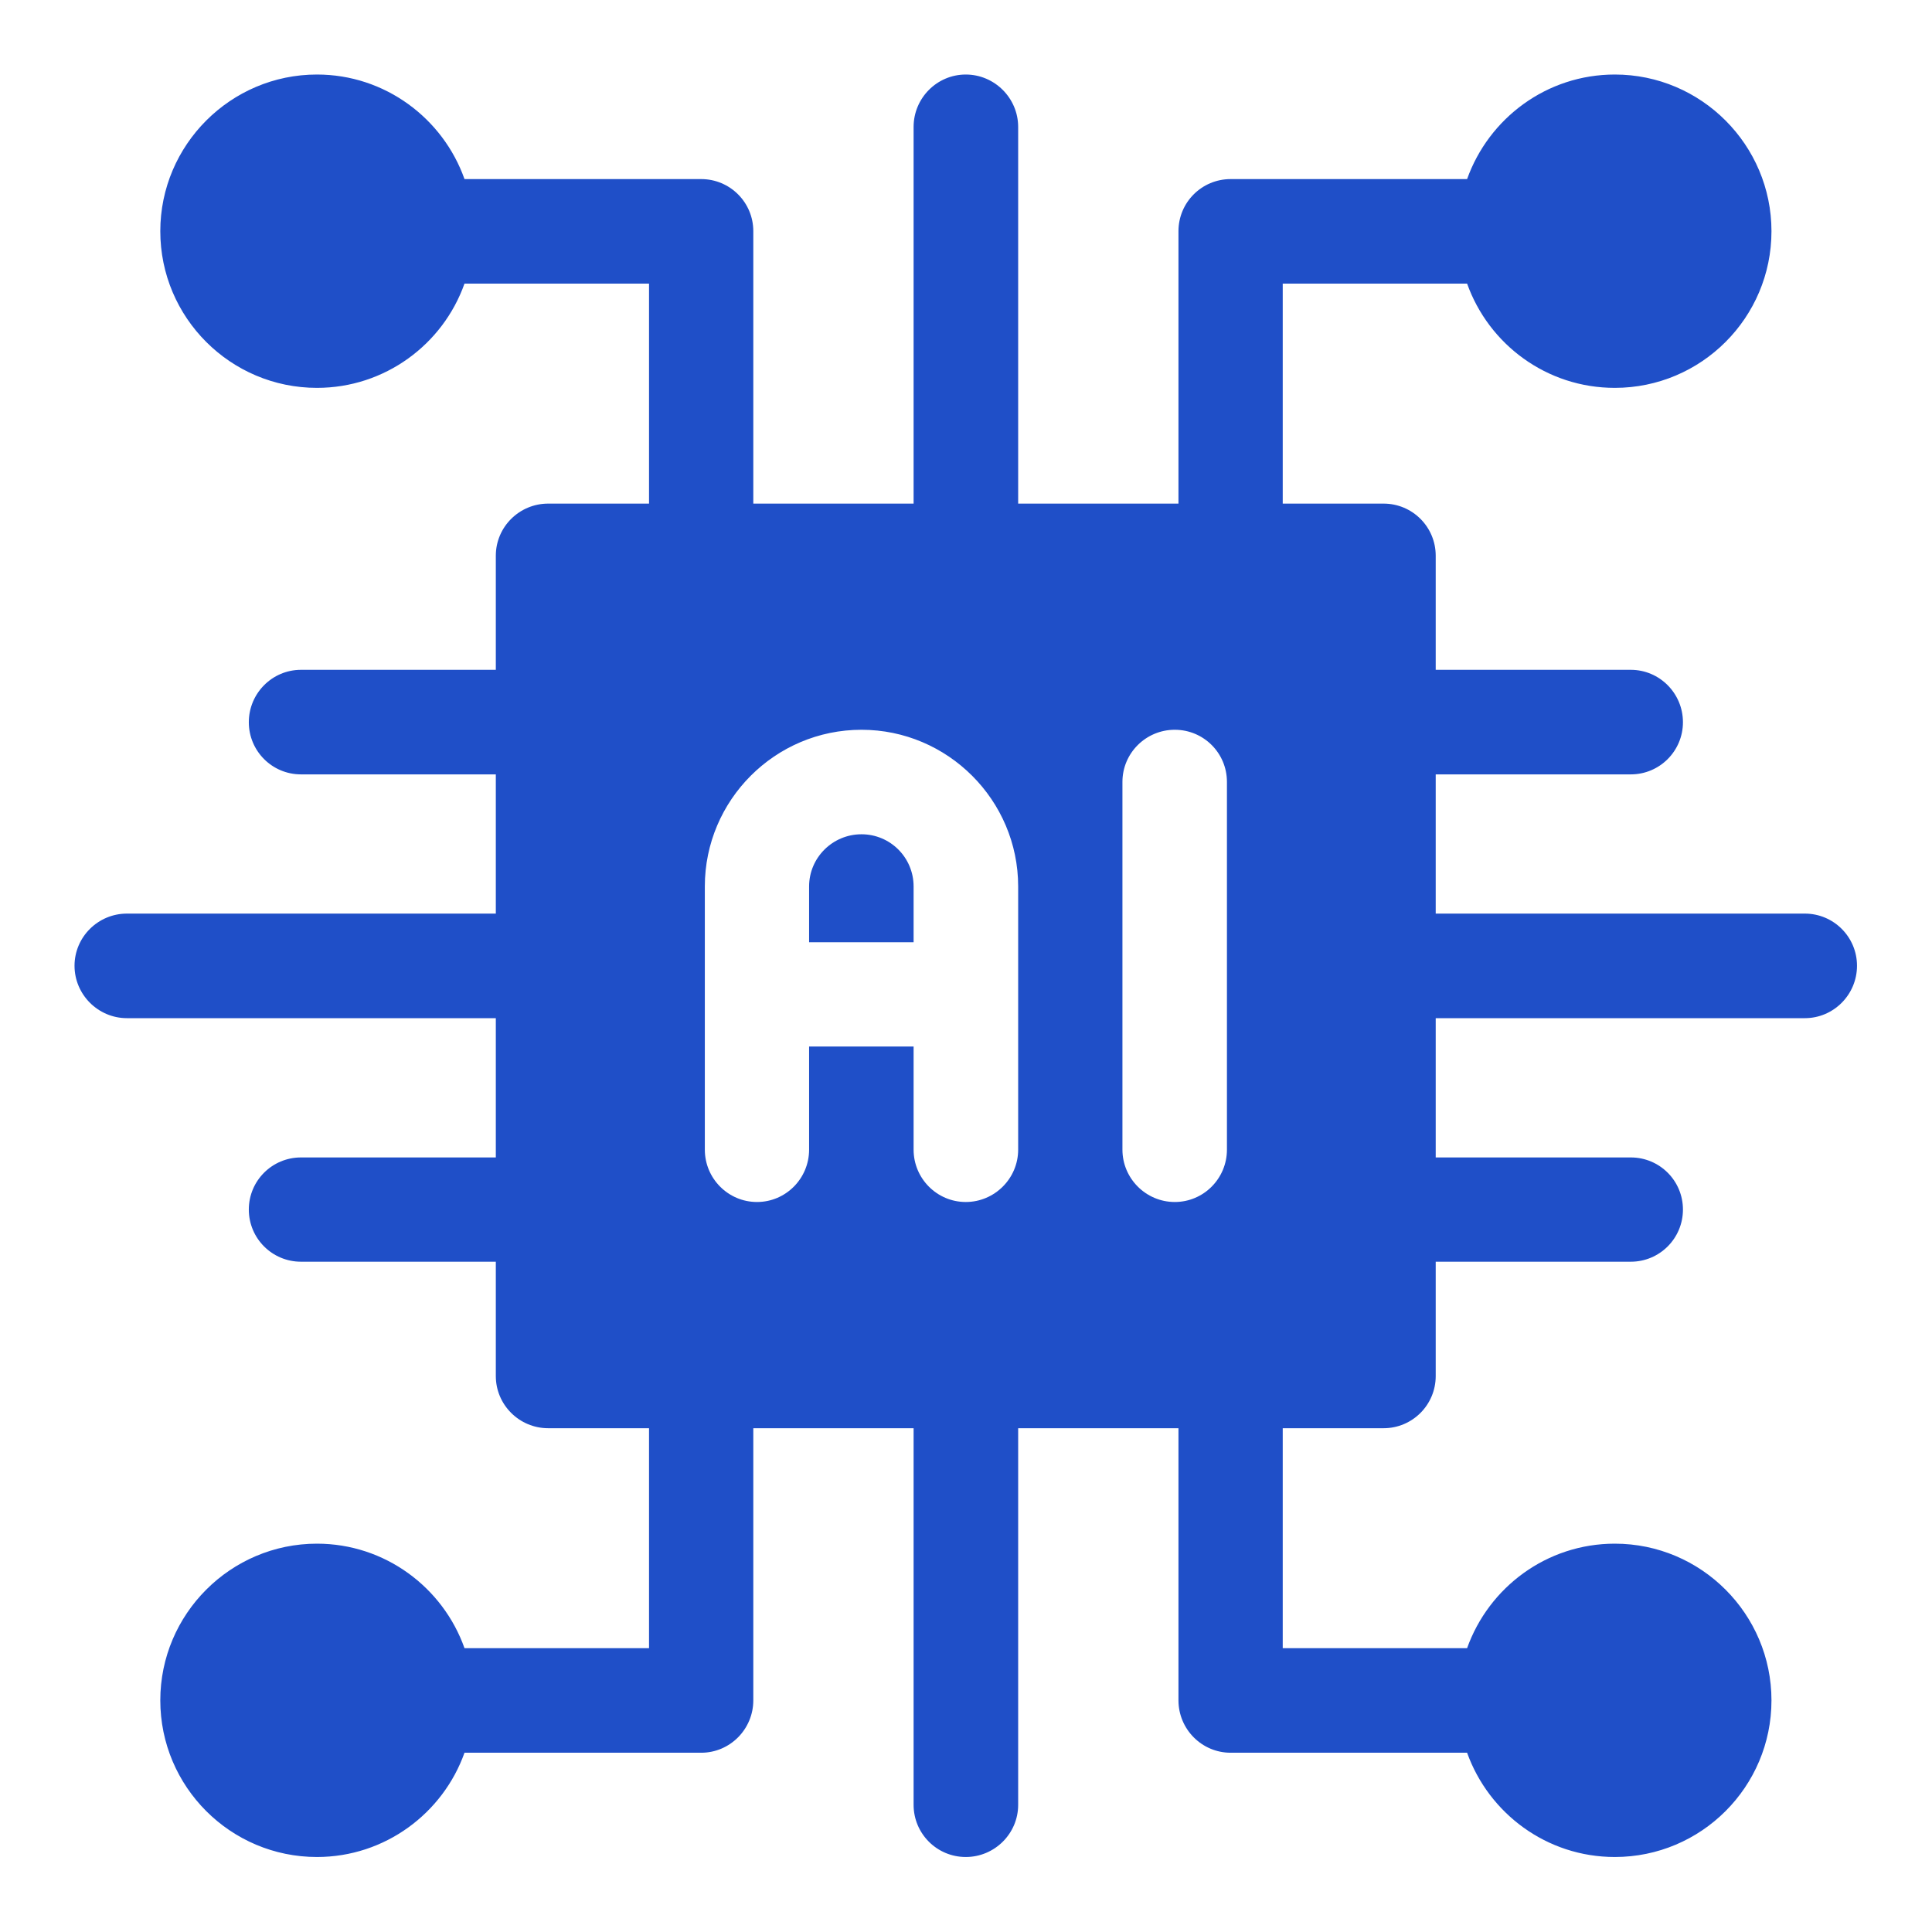 <svg xmlns="http://www.w3.org/2000/svg" xmlns:xlink="http://www.w3.org/1999/xlink" width="44" zoomAndPan="magnify" viewBox="0 0 33 33" height="44" preserveAspectRatio="xMidYMid meet" version="1.0"><defs><clipPath id="f29c73552f"><path d="M 1.273 1.273 L 31.719 1.273 L 31.719 31.719 L 1.273 31.719 Z M 1.273 1.273 " clip-rule="nonzero"/></clipPath><clipPath id="d1b43dee3a"><path d="M 30.828 15.605 L 24.523 15.605 L 24.523 13.227 L 27.855 13.227 C 28.348 13.227 28.746 12.828 28.746 12.336 C 28.746 11.844 28.348 11.441 27.855 11.441 L 24.523 11.441 L 24.523 9.492 C 24.523 9 24.125 8.602 23.633 8.602 L 21.91 8.602 L 21.91 4.844 L 25.059 4.844 C 25.43 5.883 26.418 6.625 27.582 6.625 C 29.059 6.625 30.258 5.426 30.258 3.949 C 30.258 2.477 29.059 1.273 27.582 1.273 C 26.418 1.273 25.43 2.02 25.059 3.059 L 21.02 3.059 C 20.527 3.059 20.129 3.457 20.129 3.949 L 20.129 8.602 L 17.391 8.602 L 17.391 2.168 C 17.391 1.676 16.988 1.273 16.496 1.273 C 16.004 1.273 15.605 1.676 15.605 2.168 L 15.605 8.602 L 12.867 8.602 L 12.867 3.949 C 12.867 3.457 12.469 3.059 11.977 3.059 L 7.934 3.059 C 7.566 2.02 6.574 1.273 5.414 1.273 C 3.938 1.273 2.738 2.477 2.738 3.949 C 2.738 5.426 3.938 6.625 5.414 6.625 C 6.574 6.625 7.566 5.883 7.934 4.844 L 11.086 4.844 L 11.086 8.602 L 9.363 8.602 C 8.871 8.602 8.469 9 8.469 9.492 L 8.469 11.441 L 5.141 11.441 C 4.648 11.441 4.25 11.844 4.25 12.336 C 4.25 12.828 4.648 13.227 5.141 13.227 L 8.469 13.227 L 8.469 15.605 L 2.168 15.605 C 1.676 15.605 1.273 16.004 1.273 16.496 C 1.273 16.988 1.676 17.391 2.168 17.391 L 8.469 17.391 L 8.469 19.77 L 5.141 19.77 C 4.648 19.77 4.25 20.168 4.25 20.66 C 4.25 21.152 4.648 21.551 5.141 21.551 L 8.469 21.551 L 8.469 23.504 C 8.469 23.996 8.871 24.395 9.363 24.395 L 11.086 24.395 L 11.086 28.152 L 7.934 28.152 C 7.566 27.113 6.574 26.367 5.414 26.367 C 3.938 26.367 2.738 27.57 2.738 29.043 C 2.738 30.52 3.938 31.719 5.414 31.719 C 6.574 31.719 7.566 30.973 7.934 29.938 L 11.977 29.938 C 12.469 29.938 12.867 29.535 12.867 29.043 L 12.867 24.395 L 15.605 24.395 L 15.605 30.828 C 15.605 31.32 16.004 31.719 16.496 31.719 C 16.988 31.719 17.391 31.32 17.391 30.828 L 17.391 24.395 L 20.129 24.395 L 20.129 29.043 C 20.129 29.535 20.527 29.938 21.02 29.938 L 25.059 29.938 C 25.43 30.973 26.418 31.719 27.582 31.719 C 29.059 31.719 30.258 30.52 30.258 29.043 C 30.258 27.57 29.059 26.367 27.582 26.367 C 26.418 26.367 25.43 27.113 25.059 28.152 L 21.91 28.152 L 21.91 24.395 L 23.633 24.395 C 24.125 24.395 24.523 23.996 24.523 23.504 L 24.523 21.551 L 27.855 21.551 C 28.348 21.551 28.746 21.152 28.746 20.66 C 28.746 20.168 28.348 19.77 27.855 19.77 L 24.523 19.77 L 24.523 17.391 L 30.828 17.391 C 31.32 17.391 31.719 16.988 31.719 16.496 C 31.719 16.004 31.32 15.605 30.828 15.605 Z M 13.82 17.875 L 13.82 19.637 C 13.82 20.129 13.422 20.531 12.93 20.531 C 12.438 20.531 12.039 20.129 12.039 19.637 L 12.039 15.141 C 12.039 13.668 13.238 12.465 14.715 12.465 C 16.188 12.465 17.391 13.668 17.391 15.141 L 17.391 19.637 C 17.391 20.129 16.988 20.531 16.496 20.531 C 16.004 20.531 15.605 20.129 15.605 19.637 L 15.605 17.875 Z M 20.957 19.637 C 20.957 20.129 20.559 20.531 20.066 20.531 C 19.574 20.531 19.172 20.129 19.172 19.637 L 19.172 13.355 C 19.172 12.863 19.574 12.465 20.066 12.465 C 20.559 12.465 20.957 12.863 20.957 13.355 Z M 20.957 19.637 " clip-rule="nonzero"/></clipPath><clipPath id="00948c648a"><path d="M 13 14 L 16 14 L 16 17 L 13 17 Z M 13 14 " clip-rule="nonzero"/></clipPath><clipPath id="dd0c9b6452"><path d="M 15.605 15.141 L 15.605 16.094 L 13.82 16.094 L 13.82 15.141 C 13.82 14.648 14.223 14.25 14.715 14.25 C 15.207 14.25 15.605 14.648 15.605 15.141 Z M 15.605 15.141 " clip-rule="nonzero"/></clipPath></defs><rect x="-3.3" width="39.6" fill="#ffffff" y="-3.3" height="39.6" fill-opacity="1"/><rect x="-3.3" width="39.6" fill="#ffffff" y="-3.3" height="39.6" fill-opacity="1"/><g clip-path="url(#f29c73552f)"><g clip-path="url(#d1b43dee3a)"><path fill="#1f4fc8" d="M 1.273 1.273 L 1.273 31.719 L 31.719 31.719 L 31.719 1.273 Z M 1.273 1.273 " fill-opacity="1" fill-rule="nonzero"/></g></g><g clip-path="url(#00948c648a)"><g clip-path="url(#dd0c9b6452)"><path fill="#1f4fc8" d="M 13.82 14.25 L 13.82 16.094 L 15.605 16.094 L 15.605 14.25 Z M 13.82 14.25 " fill-opacity="1" fill-rule="nonzero"/></g></g></svg>